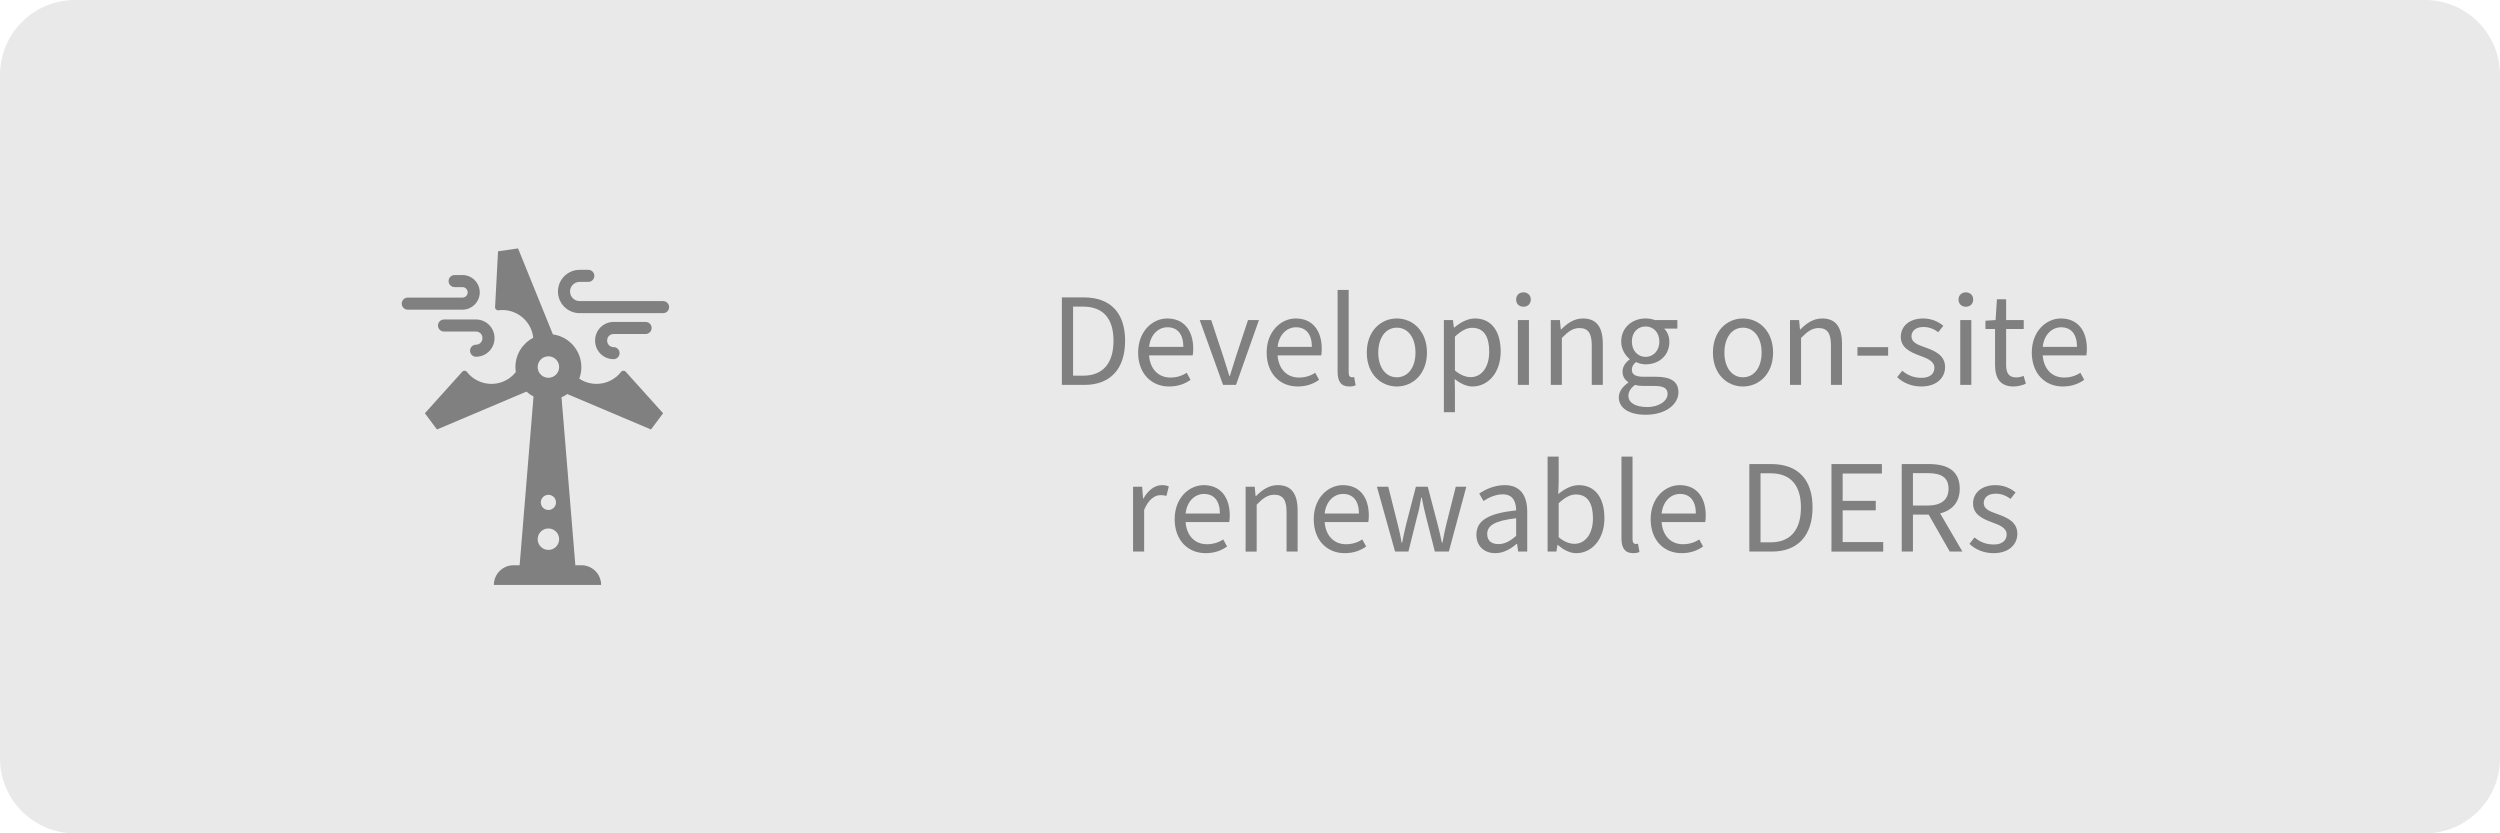 <?xml version="1.0" encoding="UTF-8"?>
<svg xmlns="http://www.w3.org/2000/svg" version="1.1" viewBox="0 0 300 100">
  <defs>
    <style>
      .cls-1 {
        fill: gray;
      }

      .cls-2 {
        fill: #e9e9e9;
      }
    </style>
  </defs>
  <!-- Generator: Adobe Illustrator 28.7.1, SVG Export Plug-In . SVG Version: 1.2.0 Build 142)  -->
  <g>
    <g id="Layer_1">
      <g>
        <path class="cls-2" d="M9,0C4.029,0,0,4.029,0,9v82c0,4.971,4.029,9,9,9h282c4.971,0,9-4.029,9-9V9c0-4.971-4.029-9-9-9H9Z"/>
        <g>
          <path class="cls-1" d="M127.425,35.688h2.625c3.233,0,4.962,1.873,4.962,5.202,0,3.346-1.729,5.298-4.898,5.298h-2.689v-10.5ZM129.954,45.083c2.449,0,3.666-1.537,3.666-4.194,0-2.641-1.217-4.098-3.666-4.098h-1.185v8.291h1.185Z"/>
          <path class="cls-1" d="M136.577,42.298c0-2.529,1.713-4.082,3.489-4.082,1.985,0,3.122,1.409,3.122,3.649,0,.288-.016.528-.065.784h-5.234c.112,1.601,1.088,2.657,2.561,2.657.752,0,1.409-.208,1.953-.576l.464.848c-.672.48-1.504.8-2.577.8-2.081,0-3.713-1.504-3.713-4.082ZM142.003,41.626c0-1.537-.72-2.353-1.905-2.353-1.088,0-2.049.865-2.209,2.353h4.114Z"/>
          <path class="cls-1" d="M143.968,38.408h1.377l1.456,4.402c.24.769.48,1.553.72,2.305h.064c.224-.752.48-1.537.72-2.305l1.456-4.402h1.312l-2.753,7.779h-1.553l-2.801-7.779Z"/>
          <path class="cls-1" d="M152,42.298c0-2.529,1.713-4.082,3.489-4.082,1.985,0,3.121,1.409,3.121,3.649,0,.288-.016.528-.064.784h-5.234c.112,1.601,1.089,2.657,2.561,2.657.753,0,1.409-.208,1.953-.576l.464.848c-.672.48-1.504.8-2.576.8-2.081,0-3.714-1.504-3.714-4.082ZM157.426,41.626c0-1.537-.72-2.353-1.904-2.353-1.089,0-2.049.865-2.209,2.353h4.113Z"/>
          <path class="cls-1" d="M160.512,44.619v-9.828h1.328v9.924c0,.416.177.56.385.56.08,0,.144,0,.272-.032l.177.992c-.192.096-.433.144-.769.144-.992,0-1.393-.64-1.393-1.761Z"/>
          <path class="cls-1" d="M164.016,42.314c0-2.609,1.696-4.098,3.602-4.098,1.904,0,3.617,1.489,3.617,4.098,0,2.577-1.713,4.065-3.617,4.065-1.905,0-3.602-1.488-3.602-4.065ZM169.858,42.314c0-1.793-.896-2.993-2.241-2.993-1.329,0-2.225,1.2-2.225,2.993,0,1.777.895,2.961,2.225,2.961,1.345,0,2.241-1.184,2.241-2.961Z"/>
          <path class="cls-1" d="M173.264,38.408h1.089l.111.896h.048c.705-.592,1.585-1.088,2.481-1.088,2.001,0,3.089,1.553,3.089,3.97,0,2.641-1.601,4.193-3.377,4.193-.704,0-1.44-.336-2.144-.896l.031,1.36v2.625h-1.328v-11.06ZM178.706,42.186c0-1.713-.593-2.849-2.049-2.849-.656,0-1.312.352-2.065,1.056v4.066c.705.592,1.377.8,1.89.8,1.28,0,2.225-1.153,2.225-3.073Z"/>
          <path class="cls-1" d="M181.935,35.943c0-.512.368-.864.88-.864.513,0,.881.352.881.864,0,.528-.368.864-.881.864-.512,0-.88-.336-.88-.864ZM182.144,38.408h1.328v7.779h-1.328v-7.779Z"/>
          <path class="cls-1" d="M186.096,38.408h1.089l.111,1.121h.048c.736-.736,1.537-1.312,2.609-1.312,1.648,0,2.385,1.056,2.385,3.041v4.93h-1.328v-4.754c0-1.456-.448-2.065-1.473-2.065-.784,0-1.345.4-2.113,1.185v5.634h-1.328v-7.779Z"/>
          <path class="cls-1" d="M194.256,47.676c0-.656.432-1.281,1.136-1.761v-.064c-.384-.24-.688-.656-.688-1.265,0-.656.447-1.169.848-1.44v-.065c-.512-.416-1.008-1.169-1.008-2.097,0-1.697,1.344-2.769,2.929-2.769.433,0,.816.08,1.105.192h2.705v1.024h-1.585c.368.352.625.929.625,1.585,0,1.665-1.265,2.705-2.85,2.705-.384,0-.8-.096-1.152-.273-.288.24-.496.497-.496.929,0,.48.32.832,1.36.832h1.505c1.809,0,2.721.576,2.721,1.857,0,1.456-1.52,2.705-3.938,2.705-1.904,0-3.217-.752-3.217-2.097ZM200.114,47.276c0-.72-.545-.96-1.569-.96h-1.328c-.305,0-.673-.032-1.009-.128-.56.4-.8.864-.8,1.312,0,.833.848,1.345,2.257,1.345,1.473,0,2.449-.769,2.449-1.569ZM199.121,40.985c0-1.121-.736-1.809-1.648-1.809s-1.648.672-1.648,1.809.752,1.841,1.648,1.841,1.648-.704,1.648-1.841Z"/>
          <path class="cls-1" d="M205.551,42.314c0-2.609,1.696-4.098,3.602-4.098,1.904,0,3.617,1.489,3.617,4.098,0,2.577-1.713,4.065-3.617,4.065-1.905,0-3.602-1.488-3.602-4.065ZM211.394,42.314c0-1.793-.896-2.993-2.241-2.993-1.329,0-2.225,1.2-2.225,2.993,0,1.777.895,2.961,2.225,2.961,1.345,0,2.241-1.184,2.241-2.961Z"/>
          <path class="cls-1" d="M214.799,38.408h1.089l.111,1.121h.048c.736-.736,1.537-1.312,2.609-1.312,1.648,0,2.385,1.056,2.385,3.041v4.93h-1.328v-4.754c0-1.456-.448-2.065-1.473-2.065-.784,0-1.345.4-2.113,1.185v5.634h-1.328v-7.779Z"/>
          <path class="cls-1" d="M222.894,41.658h3.682v1.024h-3.682v-1.024Z"/>
          <path class="cls-1" d="M227.663,45.259l.608-.769c.672.56,1.376.849,2.337.849,1.024,0,1.52-.528,1.52-1.201,0-.8-.864-1.136-1.745-1.456-1.168-.416-2.289-.977-2.289-2.257,0-1.248.993-2.209,2.689-2.209.977,0,1.809.368,2.417.88l-.608.768c-.544-.4-1.105-.624-1.792-.624-.993,0-1.425.544-1.425,1.121,0,.704.672.992,1.648,1.328,1.217.433,2.385.96,2.385,2.369,0,1.265-1.008,2.321-2.849,2.321-1.137,0-2.177-.416-2.897-1.12Z"/>
          <path class="cls-1" d="M235.023,35.943c0-.512.368-.864.88-.864.513,0,.881.352.881.864,0,.528-.368.864-.881.864-.512,0-.88-.336-.88-.864ZM235.231,38.408h1.328v7.779h-1.328v-7.779Z"/>
          <path class="cls-1" d="M239.406,43.77v-4.29h-1.152v-.993l1.217-.08.16-2.497h1.105v2.497h2.112v1.073h-2.112v4.322c0,.944.32,1.488,1.2,1.488.288,0,.576-.048.896-.192l.273.944c-.416.192-.944.336-1.473.336-1.665,0-2.226-1.056-2.226-2.609Z"/>
        </g>
        <path class="cls-1" d="M243.815,42.298c0-2.529,1.713-4.082,3.489-4.082,1.985,0,3.121,1.409,3.121,3.649,0,.288-.016.528-.064.784h-5.234c.112,1.601,1.089,2.657,2.561,2.657.753,0,1.409-.208,1.953-.576l.464.848c-.672.48-1.504.8-2.576.8-2.081,0-3.714-1.504-3.714-4.082ZM249.24,41.626c0-1.537-.72-2.353-1.904-2.353-1.089,0-2.049.865-2.209,2.353h4.113Z"/>
        <g>
          <path class="cls-1" d="M135.969,58.408h1.088l.112,1.409h.048c.544-.977,1.345-1.602,2.209-1.602.352,0,.592.049.832.16l-.288,1.137c-.224-.064-.4-.096-.704-.096-.656,0-1.44.464-1.969,1.776v4.994h-1.329v-7.779Z"/>
          <path class="cls-1" d="M140.96,62.298c0-2.529,1.713-4.082,3.489-4.082,1.985,0,3.122,1.409,3.122,3.65,0,.288-.016.527-.065.784h-5.234c.112,1.601,1.088,2.657,2.561,2.657.752,0,1.409-.209,1.953-.577l.464.849c-.672.48-1.504.801-2.577.801-2.081,0-3.713-1.505-3.713-4.082ZM146.387,61.626c0-1.537-.72-2.353-1.905-2.353-1.088,0-2.049.864-2.209,2.353h4.114Z"/>
          <path class="cls-1" d="M149.473,58.408h1.089l.111,1.121h.048c.736-.736,1.537-1.313,2.609-1.313,1.648,0,2.385,1.057,2.385,3.042v4.93h-1.328v-4.754c0-1.457-.448-2.064-1.473-2.064-.784,0-1.345.399-2.113,1.184v5.635h-1.328v-7.779Z"/>
          <path class="cls-1" d="M157.648,62.298c0-2.529,1.713-4.082,3.489-4.082,1.985,0,3.121,1.409,3.121,3.65,0,.288-.016.527-.064.784h-5.234c.112,1.601,1.089,2.657,2.561,2.657.753,0,1.409-.209,1.953-.577l.464.849c-.672.48-1.504.801-2.576.801-2.081,0-3.714-1.505-3.714-4.082ZM163.074,61.626c0-1.537-.72-2.353-1.904-2.353-1.089,0-2.049.864-2.209,2.353h4.113Z"/>
          <path class="cls-1" d="M165.231,58.408h1.361l1.136,4.514c.177.705.337,1.377.465,2.209h.064c.16-.832.305-1.504.48-2.209l1.168-4.514h1.425l1.185,4.514c.176.705.352,1.377.513,2.209h.064c.16-.832.288-1.504.464-2.209l1.137-4.514h1.265l-2.097,7.779h-1.681l-1.057-4.178c-.192-.721-.336-1.393-.512-2.305h-.065c-.144.912-.288,1.601-.496,2.305l-1.04,4.178h-1.602l-2.177-7.779Z"/>
          <path class="cls-1" d="M177.168,64.171c0-1.728,1.44-2.562,4.771-2.93-.017-.977-.336-1.921-1.601-1.921-.896,0-1.713.4-2.321.801l-.512-.896c.72-.48,1.809-1.009,3.057-1.009,1.889,0,2.705,1.265,2.705,3.186v4.786h-1.088l-.129-.929h-.048c-.736.625-1.584,1.121-2.561,1.121-1.297,0-2.273-.801-2.273-2.209ZM181.939,64.299v-2.113c-2.625.305-3.474.896-3.474,1.905,0,.864.592,1.2,1.345,1.2.752,0,1.376-.336,2.129-.992Z"/>
          <path class="cls-1" d="M186.944,65.387h-.048l-.128.801h-1.057v-11.396h1.328v3.106l-.048,1.393c.721-.608,1.585-1.073,2.449-1.073,2.001,0,3.089,1.553,3.089,3.954,0,2.657-1.601,4.21-3.377,4.21-.721,0-1.52-.368-2.209-.993ZM191.154,62.185c0-1.712-.593-2.849-2.049-2.849-.656,0-1.329.352-2.065,1.057v4.065c.673.592,1.377.8,1.89.8,1.28,0,2.225-1.152,2.225-3.073Z"/>
          <path class="cls-1" d="M194.576,64.619v-9.828h1.328v9.924c0,.416.177.56.385.56.08,0,.144,0,.272-.032l.177.992c-.192.097-.433.144-.769.144-.992,0-1.393-.641-1.393-1.761Z"/>
          <path class="cls-1" d="M198.079,62.298c0-2.529,1.713-4.082,3.489-4.082,1.985,0,3.121,1.409,3.121,3.65,0,.288-.016.527-.064.784h-5.234c.112,1.601,1.089,2.657,2.562,2.657.752,0,1.408-.209,1.952-.577l.464.849c-.672.48-1.504.801-2.576.801-2.081,0-3.714-1.505-3.714-4.082ZM203.505,61.626c0-1.537-.72-2.353-1.904-2.353-1.089,0-2.049.864-2.209,2.353h4.113Z"/>
          <path class="cls-1" d="M209.919,55.688h2.625c3.233,0,4.962,1.872,4.962,5.202,0,3.345-1.728,5.298-4.897,5.298h-2.689v-10.5ZM212.448,65.083c2.449,0,3.665-1.536,3.665-4.193,0-2.642-1.216-4.098-3.665-4.098h-1.185v8.291h1.185Z"/>
          <path class="cls-1" d="M219.775,55.688h6.051v1.136h-4.706v3.282h3.97v1.136h-3.97v3.81h4.866v1.137h-6.211v-10.5Z"/>
          <path class="cls-1" d="M228.207,55.688h3.281c2.146,0,3.682.768,3.682,2.961,0,1.633-.929,2.593-2.353,2.961l2.673,4.578h-1.52l-2.529-4.434h-1.889v4.434h-1.345v-10.5ZM231.297,60.665c1.632,0,2.528-.672,2.528-2.017,0-1.377-.896-1.873-2.528-1.873h-1.745v3.89h1.745Z"/>
          <path class="cls-1" d="M236.335,65.259l.608-.768c.672.56,1.376.848,2.337.848,1.024,0,1.52-.528,1.52-1.2,0-.801-.864-1.137-1.745-1.457-1.168-.416-2.289-.976-2.289-2.257,0-1.248.993-2.209,2.689-2.209.977,0,1.809.368,2.417.881l-.608.769c-.544-.4-1.105-.625-1.792-.625-.993,0-1.425.545-1.425,1.121,0,.704.672.992,1.648,1.328,1.217.433,2.385.961,2.385,2.369,0,1.265-1.008,2.321-2.849,2.321-1.137,0-2.177-.416-2.897-1.121Z"/>
        </g>
        <path class="cls-1" d="M65.809,63.415c-.711,0-1.288.577-1.288,1.288,0,.712.577,1.288,1.288,1.288.712,0,1.288-.576,1.288-1.288,0-.711-.576-1.288-1.288-1.288h0ZM64.898,60.288c0,.503.408.911.911.911.503,0,.911-.408.911-.911,0-.503-.408-.911-.911-.911-.503,0-.911.408-.911.911h0ZM65.809,42.757c-.711,0-1.288.577-1.288,1.289,0,.711.577,1.288,1.288,1.288.712,0,1.288-.577,1.288-1.288,0-.712-.576-1.289-1.288-1.289h0ZM69.764,44.046c0,.49-.089.959-.252,1.392,1.601,1.074,3.796.739,4.999-.791.006-.008.012-.016.018-.024.138-.178.401-.189.552-.022l4.49,4.991-1.454,1.944-10.041-4.249c-.217.152-.449.283-.694.389l1.66,20.154h.731c1.305,0,2.362,1.058,2.362,2.362h-12.872c0-1.305,1.058-2.362,2.362-2.362h.731l1.668-20.253c-.31-.156-.596-.353-.852-.583l-10.732,4.542-1.454-1.944,4.49-4.991c.15-.167.414-.155.552.022.006.008.012.016.018.024,1.239,1.578,3.533,1.885,5.144.689.272-.202.508-.434.708-.688v-0c-.03-.196-.046-.397-.046-.602,0-1.53.868-2.856,2.138-3.515-.005-.05-.011-.101-.018-.152-.294-1.984-2.133-3.389-4.125-3.15-.01.002-.02.002-.03.004-.223.028-.418-.15-.406-.374l.354-6.704,2.402-.347,4.183,10.32c1.927.264,3.411,1.917,3.411,3.918h0Z"/>
        <path class="cls-1" d="M79.57,37.578h-10.016c-1.433,0-2.599-1.166-2.599-2.599s1.166-2.599,2.599-2.599h1.042c.4,0,.724.324.724.724,0,.399-.324.724-.724.724h-1.042c-.635,0-1.151.517-1.151,1.151s.516,1.151,1.151,1.151h10.016c.4,0,.724.324.724.724,0,.4-.324.724-.724.724h0Z"/>
        <path class="cls-1" d="M73.625,41.652c.4,0,.724.324.724.724s-.324.724-.724.724c-1.22,0-2.213-.993-2.213-2.213v-.042c0-1.221.993-2.213,2.213-2.213h3.846c.4,0,.724.324.724.724,0,.4-.324.724-.724.724h-3.846c-.422,0-.766.343-.766.766v.042c0,.422.343.766.766.766h0Z"/>
        <path class="cls-1" d="M57.128,42.81c-.4,0-.724-.324-.724-.724s.324-.724.724-.724c.422,0,.766-.344.766-.766v-.043c0-.422-.344-.766-.766-.766h-3.846c-.4,0-.724-.324-.724-.724,0-.4.324-.724.724-.724h3.846c1.22,0,2.213.993,2.213,2.213v.043c0,1.221-.993,2.213-2.213,2.213h0Z"/>
        <path class="cls-1" d="M55.492,37.161h-6.562c-.4,0-.724-.324-.724-.724s.324-.724.724-.724h6.562c.347,0,.63-.283.63-.63s-.283-.63-.63-.63h-.938c-.4,0-.724-.324-.724-.724,0-.4.324-.724.724-.724h.938c1.146,0,2.078.932,2.078,2.078s-.932,2.078-2.078,2.078h0Z"/>
      </g>
    </g>
  </g>
</svg>
